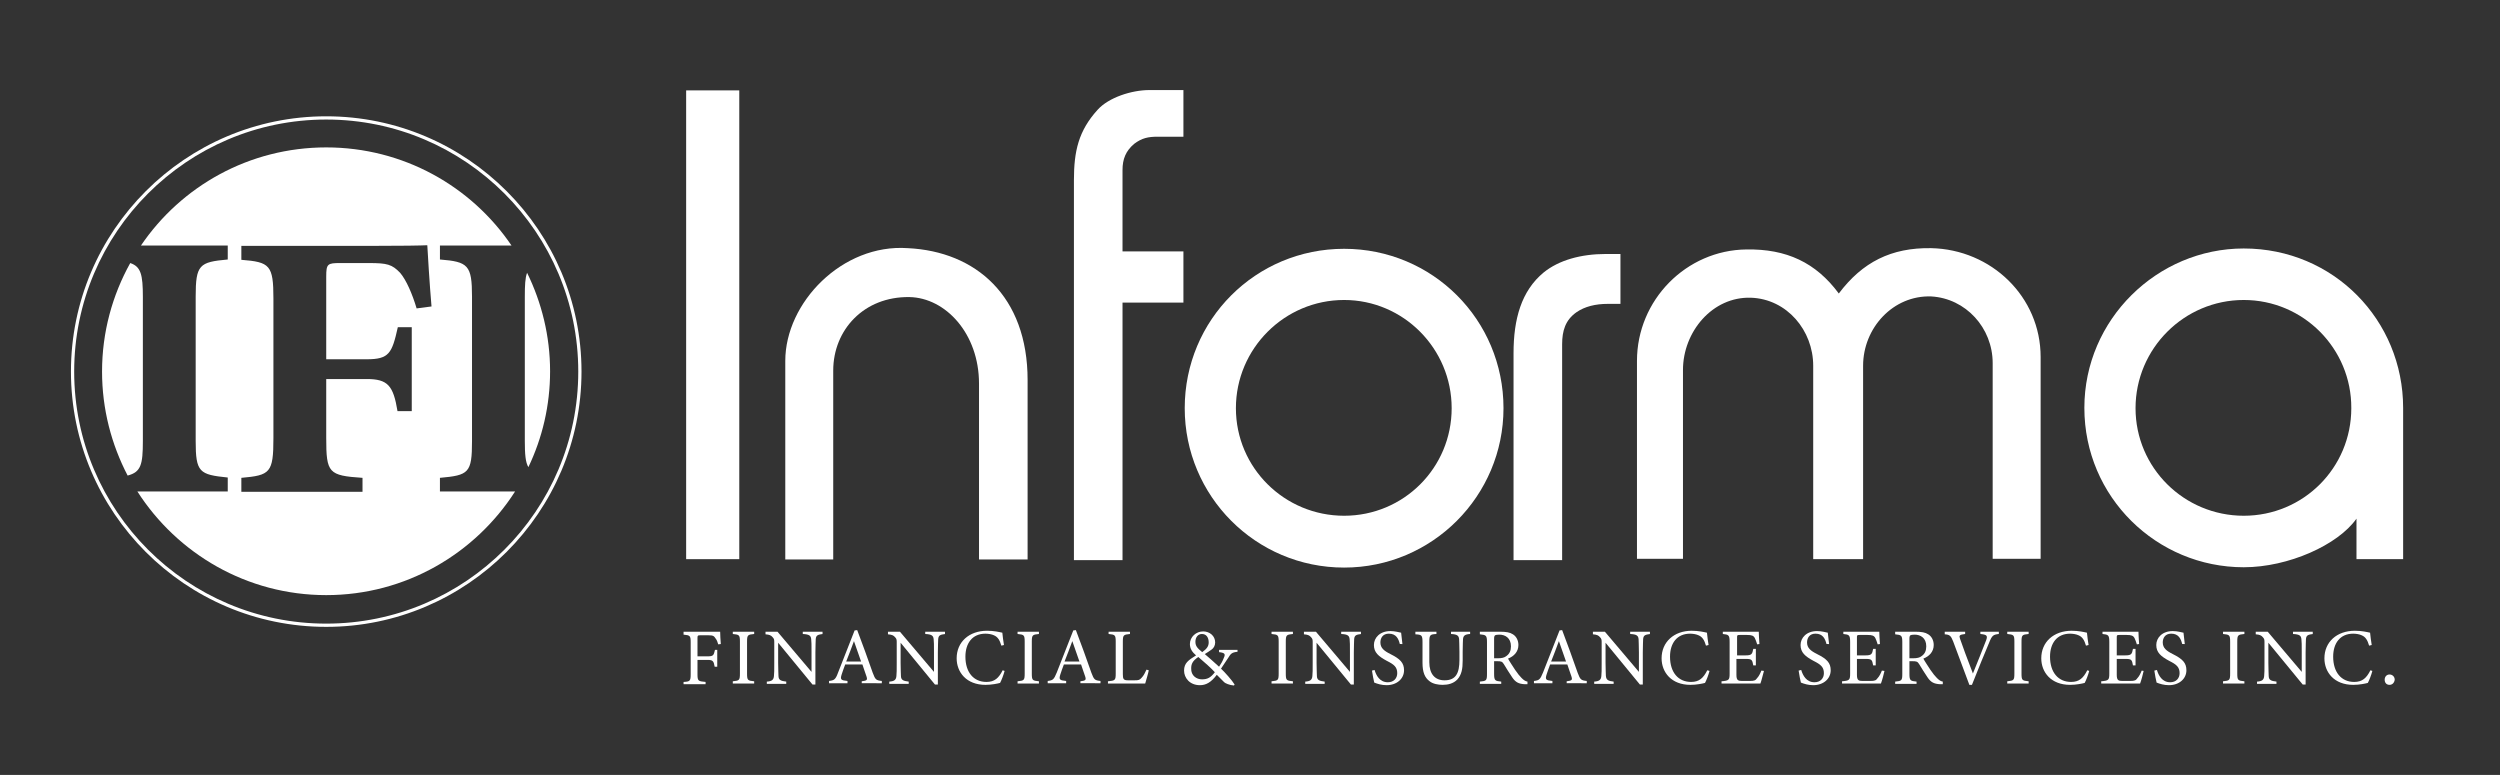 <?xml version="1.0" encoding="utf-8"?>
<!-- Generator: Adobe Illustrator 23.1.1, SVG Export Plug-In . SVG Version: 6.00 Build 0)  -->
<svg version="1.1" id="Layer_1" xmlns="http://www.w3.org/2000/svg" xmlns:xlink="http://www.w3.org/1999/xlink" x="0px" y="0px"
	 viewBox="0 0 771.7 239.2" style="enable-background:new 0 0 771.7 239.2;" xml:space="preserve">
<rect x="0" y="0" width="771.7" height="239.2" fill="#333333" stroke="none"/>
<style type="text/css">
	.st0{fill:#FFFFFF;}
</style>
<g>
	<g>
		<g>
			<path class="st0" d="M221.7,198.9c-0.2-0.7-0.4-1.3-0.8-1.8c-0.5-0.8-0.8-1-2.2-1h-2.6c-0.7,0-0.8,0.1-0.8,0.8v5.7h3.1
				c1.8,0,1.9-0.3,2.3-2h0.7v5.2h-0.8c-0.3-1.7-0.5-2.1-2.2-2.1h-3.1v4.4c0,2.1,0.2,2.2,2.5,2.4v0.7H211v-0.7c2-0.1,2.2-0.3,2.2-2.4
				v-9.8c0-2.1-0.2-2.2-2.2-2.4V195h7.8c2.2,0,3.1,0,3.5,0c0,0.9,0.1,2.6,0.2,3.8L221.7,198.9z"/>
		</g>
		<g>
			<path class="st0" d="M226.2,211v-0.7c2-0.2,2.2-0.3,2.2-2.4v-9.8c0-2.1-0.2-2.2-2.2-2.4V195h6.6v0.7c-2,0.2-2.2,0.3-2.2,2.4v9.8
				c0,2.1,0.2,2.2,2.2,2.4v0.7H226.2z"/>
		</g>
		<g>
			<path class="st0" d="M254,195.7c-1.6,0.2-2.1,0.4-2.2,1.6c0,0.8-0.1,1.8-0.1,4.1v9.9h-0.9l-10.6-12.9v6.2c0,2.2,0.1,3.3,0.1,4
				c0,1.3,0.7,1.6,2.4,1.8v0.7h-6v-0.7c1.5-0.1,2.1-0.5,2.2-1.7c0.1-0.8,0.1-1.9,0.1-4.1v-6.3c0-0.7,0-1.1-0.5-1.6
				c-0.5-0.6-1-0.8-2.2-0.9V195h3.7l10.5,12.4v-6c0-2.3,0-3.4-0.1-4.1c-0.1-1.1-0.6-1.5-2.6-1.6V195h6.1V195.7z"/>
		</g>
		<g>
			<path class="st0" d="M266,211v-0.7c1.6-0.2,1.8-0.4,1.5-1.4c-0.3-1-0.8-2.2-1.3-3.8h-5.3c-0.4,1.1-0.8,2.1-1.1,3.1
				c-0.5,1.6-0.2,1.8,1.8,2v0.7h-5.7v-0.7c1.6-0.2,2-0.4,2.8-2.6l5.1-13l0.8-0.1c1.6,4.2,3.3,8.9,4.8,13.2c0.8,2.1,1,2.3,2.8,2.5
				v0.7H266z M263.6,197.9c-0.8,2.1-1.6,4.4-2.4,6.3h4.6L263.6,197.9z"/>
		</g>
		<g>
			<path class="st0" d="M291.8,195.7c-1.6,0.2-2.1,0.4-2.2,1.6c0,0.8-0.1,1.8-0.1,4.1v9.9h-0.9L278,198.4v6.2c0,2.2,0.1,3.3,0.1,4
				c0,1.3,0.7,1.6,2.4,1.8v0.7h-6v-0.7c1.5-0.1,2.1-0.5,2.2-1.7c0.1-0.8,0.1-1.9,0.1-4.1v-6.3c0-0.7,0-1.1-0.5-1.6
				c-0.5-0.6-1-0.8-2.2-0.9V195h3.7l10.5,12.4v-6c0-2.3,0-3.4-0.1-4.1c-0.1-1.1-0.6-1.5-2.6-1.6V195h6.1V195.7z"/>
		</g>
		<g>
			<path class="st0" d="M310.1,207.1c-0.3,1.2-1,3-1.4,3.7c-0.7,0.2-2.6,0.6-4.5,0.6c-5.9,0-8.9-3.9-8.9-8.2c0-5,3.8-8.5,9.4-8.5
				c2.1,0,3.8,0.4,4.7,0.6c0.1,1.1,0.3,2.6,0.5,3.8l-0.8,0.2c-0.5-1.7-1.1-2.7-2.3-3.2c-0.6-0.3-1.7-0.5-2.6-0.5
				c-4.1,0-6.2,3-6.2,7.1c0,4.8,2.5,7.8,6.5,7.8c2.5,0,3.8-1.2,5-3.6L310.1,207.1z"/>
		</g>
		<g>
			<path class="st0" d="M314.1,211v-0.7c2-0.2,2.2-0.3,2.2-2.4v-9.8c0-2.1-0.2-2.2-2.2-2.4V195h6.6v0.7c-2,0.2-2.2,0.3-2.2,2.4v9.8
				c0,2.1,0.2,2.2,2.2,2.4v0.7H314.1z"/>
		</g>
		<g>
			<path class="st0" d="M333.5,211v-0.7c1.6-0.2,1.8-0.4,1.5-1.4c-0.3-1-0.8-2.2-1.3-3.8h-5.3c-0.4,1.1-0.8,2.1-1.1,3.1
				c-0.5,1.6-0.2,1.8,1.8,2v0.7h-5.7v-0.7c1.6-0.2,1.9-0.4,2.8-2.6l5.1-13l0.8-0.1c1.6,4.2,3.3,8.9,4.8,13.2c0.8,2.1,1,2.3,2.8,2.5
				v0.7H333.5z M331,197.9c-0.8,2.1-1.6,4.4-2.4,6.3h4.6L331,197.9z"/>
		</g>
		<g>
			<path class="st0" d="M354.6,206.9c-0.1,0.8-0.9,3.3-1.1,4.1H342v-0.7c2.2-0.2,2.4-0.3,2.4-2.4v-9.8c0-2.1-0.2-2.2-2.2-2.4V195
				h6.6v0.7c-2,0.2-2.2,0.3-2.2,2.4v10c0,1.5,0.2,1.9,1.6,1.9c0,0,1.8,0,2,0c1.3,0,1.6-0.1,2.2-0.8c0.6-0.6,1.1-1.6,1.5-2.5
				L354.6,206.9z"/>
		</g>
		<g>
			<path class="st0" d="M381.9,201.2c-1.7,0.2-2,0.6-2.8,1.9c-0.6,0.9-1.3,1.9-2.2,3.3c1.1,1,3.5,3.7,4.2,4.9l-0.2,0.3
				c-1.4-0.1-2.7-0.7-3-1c-0.3-0.3-1.5-1.5-2.3-2.3c-1.8,2.4-3.4,3.2-5.2,3.2c-3.2,0-4.9-2.3-4.9-4.5c0-2.3,1.3-3.2,3.7-4.7
				c-1.2-1-1.9-2.1-1.9-3.5c0-2.2,1.9-3.9,4.1-3.9c2,0,3.7,1.4,3.7,3.4c0,1-0.5,1.8-1.1,2.2c-0.5,0.4-1.2,0.8-2.1,1.4
				c0.8,0.7,2.8,2.4,4.4,3.9c0.6-0.9,1.1-1.7,1.5-2.8c0.5-1.1,0.3-1.5-1.5-1.7v-0.7h5.7V201.2z M371,209.7c1.7,0,2.7-0.5,4-2.2
				c-1.3-1.4-3-2.9-5.1-4.7c-1.8,1.2-2.2,2.2-2.2,3.5C367.6,208.6,369.4,209.7,371,209.7z M371,195.7c-1.2,0-2,1-2,2.4
				c0,1.3,0.6,2,2.1,3.2c1.4-1,2-1.8,2-3C373.1,196.8,372.4,195.7,371,195.7z"/>
		</g>
		<g>
			<path class="st0" d="M392.5,211v-0.7c2-0.2,2.2-0.3,2.2-2.4v-9.8c0-2.1-0.2-2.2-2.2-2.4V195h6.6v0.7c-2,0.2-2.2,0.3-2.2,2.4v9.8
				c0,2.1,0.2,2.2,2.2,2.4v0.7H392.5z"/>
		</g>
		<g>
			<path class="st0" d="M420.2,195.7c-1.6,0.2-2.1,0.4-2.2,1.6c0,0.8-0.1,1.8-0.1,4.1v9.9h-0.9l-10.6-12.9v6.2c0,2.2,0.1,3.3,0.1,4
				c0,1.3,0.7,1.6,2.4,1.8v0.7h-6v-0.7c1.5-0.1,2.1-0.5,2.2-1.7c0.1-0.8,0.1-1.9,0.1-4.1v-6.3c0-0.7,0-1.1-0.5-1.6
				c-0.5-0.6-1-0.8-2.2-0.9V195h3.7l10.5,12.4v-6c0-2.3,0-3.4-0.1-4.1c-0.1-1.1-0.6-1.5-2.6-1.6V195h6.1V195.7z"/>
		</g>
		<g>
			<path class="st0" d="M432.1,198.8c-0.4-1.6-1.1-3.2-3.4-3.2c-1.9,0-2.6,1.4-2.6,2.7c0,1.7,1.1,2.6,3.1,3.6c3,1.5,4.2,2.7,4.2,5
				c0,2.6-2.2,4.6-5.4,4.6c-1.5,0-2.8-0.4-3.8-0.8c-0.2-0.7-0.5-2.4-0.7-3.7l0.8-0.2c0.5,1.7,1.6,3.8,4.1,3.8c1.8,0,2.9-1.2,2.9-2.8
				c0-1.9-1-2.7-3.2-3.8c-2.6-1.4-4-2.6-4-4.9c0-2.2,1.8-4.3,5.1-4.3c1.4,0,2.7,0.4,3.3,0.5c0.1,0.9,0.2,1.9,0.4,3.5L432.1,198.8z"
				/>
		</g>
		<g>
			<path class="st0" d="M453.8,195.7c-1.6,0.1-2.1,0.5-2.2,1.6c0,0.6-0.1,1.6-0.1,3.9v2.7c0,2.5-0.3,4.4-1.7,5.9
				c-1.2,1.2-2.8,1.6-4.5,1.6c-1.4,0-3-0.3-4-1.1c-1.5-1.1-2.2-2.8-2.2-5.7v-6.3c0-2.2-0.2-2.4-2.2-2.5V195h6.5v0.7
				c-2,0.1-2.2,0.3-2.2,2.5v6.2c0,3.6,1.7,5.6,4.7,5.6c3.5,0,4.6-2.2,4.6-6.3v-2.5c0-2.3-0.1-3.2-0.1-3.9c-0.1-1.1-0.6-1.5-2.5-1.6
				V195h5.9V195.7z"/>
		</g>
		<g>
			<path class="st0" d="M471.5,211.2c-0.3,0-0.6,0-0.9,0c-1.8-0.1-2.8-0.6-3.8-2.1c-0.9-1.3-1.8-2.8-2.6-4.1
				c-0.5-0.8-0.8-0.9-2.1-0.9h-0.9v3.9c0,2.1,0.3,2.2,2.2,2.4v0.7h-6.6v-0.7c2-0.2,2.2-0.3,2.2-2.4v-9.8c0-2.1-0.3-2.2-2.2-2.4V195
				h6.3c1.8,0,3,0.2,3.9,0.8c1,0.6,1.7,1.8,1.7,3.3c0,2.1-1.4,3.5-3.2,4.2c0.4,0.8,1.5,2.4,2.2,3.5c0.9,1.3,1.4,1.9,2,2.5
				c0.7,0.7,1.2,1,1.8,1.1L471.5,211.2z M462.3,203.2c1.3,0,2.1-0.2,2.7-0.7c1-0.7,1.4-1.7,1.4-3c0-2.6-1.8-3.6-3.6-3.6
				c-0.7,0-1.1,0.1-1.3,0.2c-0.2,0.2-0.3,0.4-0.3,1.1v6H462.3z"/>
		</g>
		<g>
			<path class="st0" d="M483.6,211v-0.7c1.6-0.2,1.8-0.4,1.5-1.4c-0.3-1-0.8-2.2-1.3-3.8h-5.3c-0.4,1.1-0.8,2.1-1.1,3.1
				c-0.5,1.6-0.2,1.8,1.8,2v0.7h-5.7v-0.7c1.6-0.2,1.9-0.4,2.8-2.6l5.1-13l0.8-0.1c1.6,4.2,3.3,8.9,4.8,13.2c0.8,2.1,1,2.3,2.8,2.5
				v0.7H483.6z M481.2,197.9c-0.8,2.1-1.6,4.4-2.4,6.3h4.6L481.2,197.9z"/>
		</g>
		<g>
			<path class="st0" d="M509.4,195.7c-1.6,0.2-2.1,0.4-2.2,1.6c0,0.8-0.1,1.8-0.1,4.1v9.9h-0.9l-10.6-12.9v6.2c0,2.2,0.1,3.3,0.1,4
				c0.1,1.3,0.7,1.6,2.4,1.8v0.7h-6v-0.7c1.5-0.1,2.1-0.5,2.2-1.7c0.1-0.8,0.1-1.9,0.1-4.1v-6.3c0-0.7,0-1.1-0.5-1.6
				c-0.5-0.6-1-0.8-2.2-0.9V195h3.7l10.5,12.4v-6c0-2.3-0.1-3.4-0.1-4.1c-0.1-1.1-0.6-1.5-2.6-1.6V195h6.1V195.7z"/>
		</g>
		<g>
			<path class="st0" d="M527.7,207.1c-0.3,1.2-1,3-1.4,3.7c-0.7,0.2-2.6,0.6-4.5,0.6c-5.9,0-8.9-3.9-8.9-8.2c0-5,3.8-8.5,9.3-8.5
				c2.1,0,3.8,0.4,4.7,0.6c0.1,1.1,0.3,2.6,0.5,3.8l-0.8,0.2c-0.5-1.7-1.1-2.7-2.3-3.2c-0.6-0.3-1.7-0.5-2.6-0.5
				c-4.1,0-6.2,3-6.2,7.1c0,4.8,2.5,7.8,6.5,7.8c2.5,0,3.8-1.2,5-3.6L527.7,207.1z"/>
		</g>
		<g>
			<path class="st0" d="M544.5,207.1c-0.2,0.6-0.8,3.2-1.1,3.9h-12v-0.7c2.3-0.2,2.5-0.4,2.5-2.4v-9.7c0-2.2-0.3-2.3-2.1-2.5V195
				h7.5c2.3,0,3.3,0,3.6,0c0,0.6,0.1,2.5,0.2,3.8l-0.7,0.1c-0.2-0.8-0.5-1.4-0.7-1.9c-0.4-0.8-1-1-2.4-1h-2.3
				c-0.8,0-0.8,0.1-0.8,0.8v5.5h2.7c1.8,0,2-0.4,2.3-2h0.8v5.1h-0.8c-0.3-1.8-0.5-2-2.3-2H536v4.9c0,1.7,0.5,1.9,1.8,1.9h2.3
				c1.5,0,1.8-0.2,2.3-0.9c0.5-0.5,1-1.5,1.3-2.3L544.5,207.1z"/>
		</g>
		<g>
			<path class="st0" d="M563.8,198.8c-0.4-1.6-1.1-3.2-3.4-3.2c-1.9,0-2.6,1.4-2.6,2.7c0,1.7,1.1,2.6,3.1,3.6c3,1.5,4.2,2.7,4.2,5
				c0,2.6-2.2,4.6-5.4,4.6c-1.5,0-2.8-0.4-3.8-0.8c-0.2-0.7-0.5-2.4-0.7-3.7l0.8-0.2c0.5,1.7,1.6,3.8,4.1,3.8c1.8,0,2.9-1.2,2.9-2.8
				c0-1.9-1-2.7-3.2-3.8c-2.6-1.4-4-2.6-4-4.9c0-2.2,1.8-4.3,5.1-4.3c1.4,0,2.7,0.4,3.3,0.5c0.1,0.9,0.2,1.9,0.4,3.5L563.8,198.8z"
				/>
		</g>
		<g>
			<path class="st0" d="M581.7,207.1c-0.1,0.6-0.8,3.2-1.1,3.9h-12v-0.7c2.3-0.2,2.5-0.4,2.5-2.4v-9.7c0-2.2-0.3-2.3-2.1-2.5V195
				h7.5c2.3,0,3.3,0,3.6,0c0,0.6,0.1,2.5,0.2,3.8l-0.7,0.1c-0.2-0.8-0.5-1.4-0.7-1.9c-0.4-0.8-1-1-2.4-1H574c-0.8,0-0.8,0.1-0.8,0.8
				v5.5h2.7c1.8,0,2-0.4,2.3-2h0.8v5.1h-0.8c-0.3-1.8-0.5-2-2.3-2h-2.7v4.9c0,1.7,0.5,1.9,1.8,1.9h2.3c1.5,0,1.8-0.2,2.3-0.9
				c0.5-0.5,1-1.5,1.3-2.3L581.7,207.1z"/>
		</g>
		<g>
			<path class="st0" d="M599.7,211.2c-0.3,0-0.6,0-0.9,0c-1.8-0.1-2.8-0.6-3.8-2.1c-0.9-1.3-1.8-2.8-2.6-4.1
				c-0.5-0.8-0.8-0.9-2.1-0.9h-0.9v3.9c0,2.1,0.3,2.2,2.2,2.4v0.7H585v-0.7c2-0.2,2.2-0.3,2.2-2.4v-9.8c0-2.1-0.3-2.2-2.2-2.4V195
				h6.3c1.8,0,3,0.2,3.9,0.8c1,0.6,1.7,1.8,1.7,3.3c0,2.1-1.4,3.5-3.2,4.2c0.4,0.8,1.5,2.4,2.2,3.5c0.9,1.3,1.4,1.9,2,2.5
				c0.7,0.7,1.2,1,1.8,1.1L599.7,211.2z M590.5,203.2c1.3,0,2.1-0.2,2.7-0.7c1-0.7,1.4-1.7,1.4-3c0-2.6-1.8-3.6-3.6-3.6
				c-0.7,0-1.1,0.1-1.3,0.2c-0.2,0.2-0.3,0.4-0.3,1.1v6H590.5z"/>
		</g>
		<g>
			<path class="st0" d="M617,195.7c-1.7,0.2-2.1,0.4-3,2.7c-0.7,1.6-4.1,9.9-5.3,13h-0.8c-1.5-4-3.6-9.7-5-13.4
				c-0.7-1.8-1.1-2.1-2.6-2.2V195h6.3v0.7c-1.8,0.2-1.9,0.5-1.6,1.4c0.6,1.8,2.4,6.7,4,10.8c1.3-3.2,2.9-7.2,4.1-10.3
				c0.5-1.4,0.2-1.7-1.8-1.9V195h5.7V195.7z"/>
		</g>
		<g>
			<path class="st0" d="M619.6,211v-0.7c2-0.2,2.2-0.3,2.2-2.4v-9.8c0-2.1-0.2-2.2-2.2-2.4V195h6.6v0.7c-2,0.2-2.2,0.3-2.2,2.4v9.8
				c0,2.1,0.2,2.2,2.2,2.4v0.7H619.6z"/>
		</g>
		<g>
			<path class="st0" d="M644.9,207.1c-0.3,1.2-1,3-1.4,3.7c-0.7,0.2-2.6,0.6-4.5,0.6c-5.9,0-8.9-3.9-8.9-8.2c0-5,3.8-8.5,9.4-8.5
				c2.1,0,3.8,0.4,4.7,0.6c0.1,1.1,0.3,2.6,0.5,3.8l-0.8,0.2c-0.5-1.7-1.1-2.7-2.3-3.2c-0.6-0.3-1.7-0.5-2.6-0.5
				c-4.1,0-6.2,3-6.2,7.1c0,4.8,2.5,7.8,6.5,7.8c2.5,0,3.8-1.2,5-3.6L644.9,207.1z"/>
		</g>
		<g>
			<path class="st0" d="M661.7,207.1c-0.1,0.6-0.8,3.2-1.1,3.9h-12v-0.7c2.3-0.2,2.5-0.4,2.5-2.4v-9.7c0-2.2-0.3-2.3-2.1-2.5V195
				h7.5c2.3,0,3.3,0,3.6,0c0,0.6,0.1,2.5,0.2,3.8l-0.7,0.1c-0.2-0.8-0.5-1.4-0.7-1.9c-0.4-0.8-1-1-2.4-1h-2.3
				c-0.8,0-0.8,0.1-0.8,0.8v5.5h2.7c1.8,0,2-0.4,2.3-2h0.8v5.1h-0.8c-0.3-1.8-0.5-2-2.3-2h-2.7v4.9c0,1.7,0.5,1.9,1.8,1.9h2.3
				c1.5,0,1.8-0.2,2.3-0.9c0.5-0.5,1-1.5,1.3-2.3L661.7,207.1z"/>
		</g>
		<g>
			<path class="st0" d="M673.6,198.8c-0.4-1.6-1.1-3.2-3.4-3.2c-1.9,0-2.6,1.4-2.6,2.7c0,1.7,1.1,2.6,3.1,3.6c3,1.5,4.2,2.7,4.2,5
				c0,2.6-2.2,4.6-5.4,4.6c-1.5,0-2.8-0.4-3.8-0.8c-0.2-0.7-0.5-2.4-0.7-3.7l0.8-0.2c0.5,1.7,1.6,3.8,4.1,3.8c1.8,0,2.9-1.2,2.9-2.8
				c0-1.9-1-2.7-3.2-3.8c-2.6-1.4-4-2.6-4-4.9c0-2.2,1.8-4.3,5.1-4.3c1.4,0,2.7,0.4,3.3,0.5c0.1,0.9,0.2,1.9,0.4,3.5L673.6,198.8z"
				/>
		</g>
		<g>
			<path class="st0" d="M686.2,211v-0.7c2-0.2,2.2-0.3,2.2-2.4v-9.8c0-2.1-0.2-2.2-2.2-2.4V195h6.6v0.7c-2,0.2-2.2,0.3-2.2,2.4v9.8
				c0,2.1,0.2,2.2,2.2,2.4v0.7H686.2z"/>
		</g>
		<g>
			<path class="st0" d="M714,195.7c-1.6,0.2-2.1,0.4-2.2,1.6c0,0.8-0.1,1.8-0.1,4.1v9.9h-0.9l-10.6-12.9v6.2c0,2.2,0.1,3.3,0.1,4
				c0,1.3,0.7,1.6,2.4,1.8v0.7h-6v-0.7c1.5-0.1,2.1-0.5,2.2-1.7c0.1-0.8,0.1-1.9,0.1-4.1v-6.3c0-0.7,0-1.1-0.5-1.6
				c-0.5-0.6-1-0.8-2.2-0.9V195h3.7l10.5,12.4v-6c0-2.3,0-3.4-0.1-4.1c-0.1-1.1-0.6-1.5-2.6-1.6V195h6.1V195.7z"/>
		</g>
		<g>
			<path class="st0" d="M732.3,207.1c-0.3,1.2-1,3-1.4,3.7c-0.7,0.2-2.6,0.6-4.5,0.6c-5.9,0-8.9-3.9-8.9-8.2c0-5,3.8-8.5,9.4-8.5
				c2.1,0,3.8,0.4,4.7,0.6c0.1,1.1,0.3,2.6,0.5,3.8l-0.8,0.2c-0.5-1.7-1.1-2.7-2.3-3.2c-0.6-0.3-1.7-0.5-2.6-0.5
				c-4.1,0-6.2,3-6.2,7.1c0,4.8,2.5,7.8,6.5,7.8c2.5,0,3.8-1.2,5-3.6L732.3,207.1z"/>
		</g>
		<g>
			<path class="st0" d="M737.6,211.4c-0.9,0-1.5-0.6-1.5-1.6c0-0.9,0.6-1.6,1.5-1.6c0.9,0,1.6,0.7,1.6,1.6
				C739.1,210.7,738.5,211.4,737.6,211.4z"/>
		</g>
	</g>
	<g>
		<path class="st0" d="M135.8,147.5c8.9-0.8,9.9-1.5,9.9-11.3V91.6c0-9.8-1.2-10.8-9.9-11.5v-4.3h22.1
			c-12.4-18.3-33.4-30.3-57.2-30.3s-44.8,12-57.2,30.3h26.8v4.3c-8.8,0.8-9.9,1.6-9.9,11.5v44.5c0,9.7,1.1,10.4,9.9,11.3v4.3H42.4
			c12.3,19.2,33.8,32,58.3,32s46-12.8,58.3-32h-23.2V147.5z M128.6,95.2c-1.3-4.4-3.2-8.8-5.1-11c-2.5-2.6-4-3-9.6-3h-8.8
			c-4,0-4.4,0.2-4.4,4.2v25.5h12.5c6.9,0,7.8-1.8,9.6-9.9h4.3v25.9h-4.4c-1.3-7.9-3-9.9-9.5-9.9h-12.5v18.2
			c0,10.8,0.7,11.6,11.2,12.3v4.3H74.5v-4.3c8.9-0.8,9.9-1.5,9.9-12.3v-43c0-10.4-1.1-11.3-9.9-12v-4.3h39.6c10,0,15.9-0.1,17.8-0.2
			c0.1,2,0.7,12,1.3,18.9L128.6,95.2z"/>
	</g>
	<g>
		<path class="st0" d="M162,136.1c0,4.1,0.2,6.6,1.1,8.1c4.3-9,6.7-19,6.7-29.6c0-10.9-2.6-21.2-7.1-30.4c-0.6,1.6-0.7,3.9-0.7,7.4
			V136.1z"/>
	</g>
	<g>
		<path class="st0" d="M44.1,136.1V91.6c0-6.8-0.6-9.3-3.9-10.4c-5.5,9.9-8.7,21.3-8.7,33.5c0,11.6,2.9,22.5,7.9,32.1
			C43.5,145.7,44.1,143.5,44.1,136.1z"/>
	</g>
	<g>
		<g>
			<path class="st0" d="M211.8,172.6V27.9h16.4v144.7H211.8z"/>
		</g>
		<g>
			<path class="st0" d="M302.2,172.8v-54.4c0-15.4-10.3-26.5-21.5-26.7c-14-0.2-23.5,10.1-23.5,22.7v58.3h-14.8v-61.3
				c0-18,17.6-36.2,37.8-34.8c21,1,37,14.8,37,40.7v55.4H302.2z"/>
		</g>
		<g>
			<path class="st0" d="M346.5,93.4v79.5h-15V55.6c0-8.9,1.4-15.2,7.3-21.7c3.4-3.8,10.5-6.1,16-6.1h10.5v14.4h-7.9
				c-3,0-4.9,0.4-7.3,2.2c-2.6,2.2-3.6,4.7-3.6,8.1v25.1h18.8v15.8H346.5z"/>
		</g>
		<g>
			<path class="st0" d="M414.9,175.2c-27.3,0-49.2-22.1-49.2-49.2c0-27.3,21.9-49.2,49.2-49.2c27.3,0,49.2,21.9,49.2,49.2
				C464.1,153.1,442.1,175.2,414.9,175.2z M414.9,92.6c-18.4,0-33.4,15-33.4,33.4c0,18.4,15,33.2,33.4,33.2
				c18.4,0,33.2-14.8,33.2-33.2C448.1,107.6,433.2,92.6,414.9,92.6z"/>
		</g>
		<g>
			<path class="st0" d="M496.3,93.8c-3.8,0-7.1,0.8-9.7,2.6c-3.4,2.4-4.4,5.7-4.4,9.9v66.6h-15V109c0-10.5,2.4-19.2,9.3-24.9
				c4.7-3.8,11.5-5.7,19.2-5.7h4.5v15.4H496.3z"/>
		</g>
		<g>
			<path class="st0" d="M615.1,172.6v-60.5c0-10.9-8.3-20-19-20.6c-11.7-0.4-21,9.7-21,21.4v59.7h-15.4v-59.7
				c0-10.9-8.1-20.6-19.2-21c-11.9-0.4-21,10.5-21,22.3v58.3h-14.2v-61.1c0-18.8,15.2-34.2,33.8-34.4c12.3-0.2,21.4,4,28.5,13.6
				c7.3-9.7,16.2-14.2,28.5-14c18.6,0.4,33.8,15,33.8,33.6v62.3H615.1z"/>
		</g>
		<g>
			<path class="st0" d="M727.4,172.6v-12.5c-5.7,8.1-21,15-34.8,15c-26.9,0-49.2-21.7-49.2-49.2c0-27.3,22.5-49.2,49.2-49.2
				c27.7,0,49.2,22.1,49.2,49.2v46.7H727.4z M692.6,92.6c-18.4,0-33.4,15-33.4,33.4c0,18.4,15,33.2,33.4,33.2
				c18.4,0,33.2-14.8,33.2-33.2C725.9,107.6,711,92.6,692.6,92.6z"/>
		</g>
	</g>
	<g>
		<path class="st0" d="M100.7,193.5c-43.5,0-78.8-35.4-78.8-78.8c0-43.5,35.4-78.8,78.8-78.8c43.5,0,78.8,35.4,78.8,78.8
			C179.5,158.1,144.1,193.5,100.7,193.5z M100.7,36.9c-42.9,0-77.8,34.9-77.8,77.8c0,42.9,34.9,77.8,77.8,77.8
			c42.9,0,77.8-34.9,77.8-77.8C178.5,71.8,143.6,36.9,100.7,36.9z"/>
	</g>
</g>
</svg>
